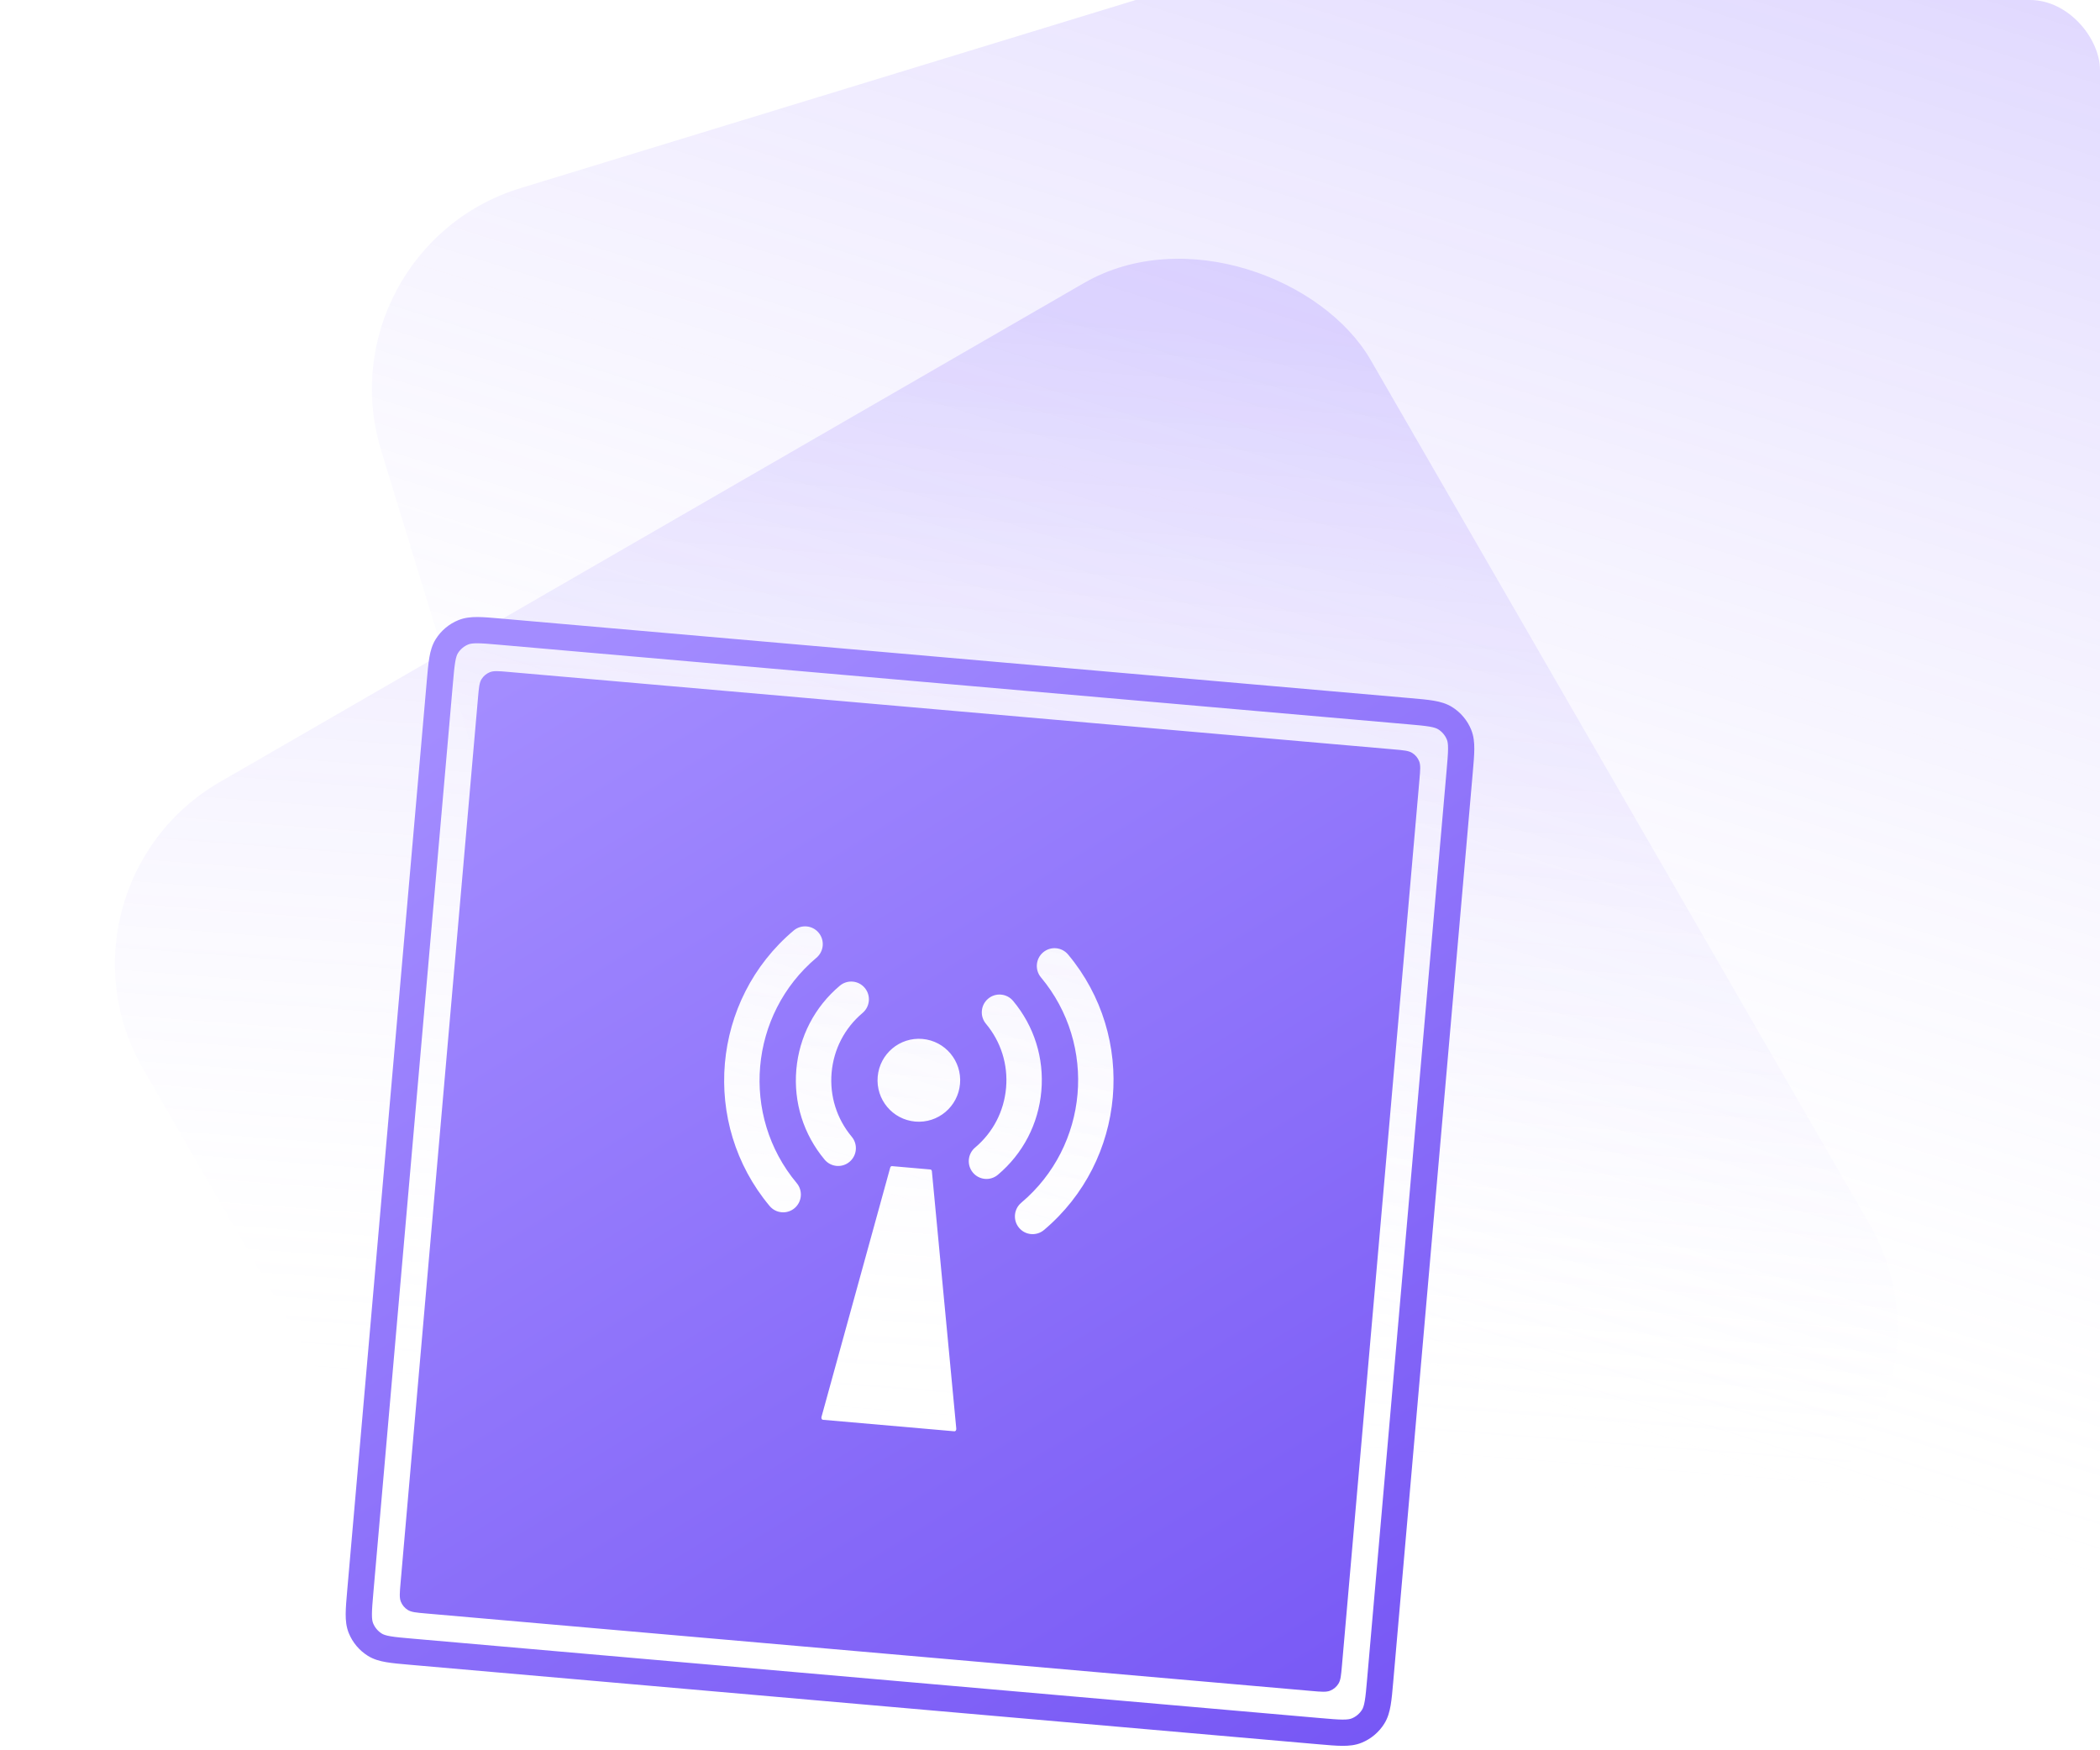 <svg width="240" height="200" viewBox="0 0 240 200" fill="none" xmlns="http://www.w3.org/2000/svg">
<g clip-path="url(#clip0_6420_33348)">
<rect opacity="0.2" x="225.648" y="160.648" width="162" height="162" rx="24" transform="rotate(150 225.648 160.648)" fill="url(#paint0_linear_6420_33348)"/>
<rect opacity="0.3" x="352.457" y="196.487" width="253" height="253" rx="24" transform="rotate(163 352.457 196.487)" fill="url(#paint1_linear_6420_33348)"/>
<path fill-rule="evenodd" clip-rule="evenodd" d="M117.837 141.016C117.321 140.97 116.822 140.728 116.463 140.298C115.745 139.439 115.857 138.158 116.713 137.437C124.409 130.955 125.42 119.402 118.967 111.683C118.248 110.824 118.36 109.543 119.217 108.821C120.073 108.1 121.35 108.212 122.068 109.071C129.955 118.505 128.72 132.626 119.314 140.547C118.886 140.908 118.353 141.06 117.837 141.015L117.837 141.016ZM94.241 132.507C94.6 132.937 95.099 133.18 95.615 133.225L95.615 133.225C96.131 133.27 96.664 133.118 97.092 132.756C97.949 132.035 98.061 130.754 97.343 129.894C95.625 127.84 94.808 125.238 95.042 122.565C95.276 119.893 96.532 117.471 98.581 115.746C99.437 115.025 99.549 113.744 98.831 112.885C98.113 112.026 96.836 111.914 95.98 112.635C93.103 115.058 91.338 118.46 91.01 122.213C90.681 125.966 91.829 129.622 94.241 132.507ZM112.564 134.708C112.048 134.662 111.549 134.42 111.19 133.99C110.472 133.131 110.584 131.85 111.44 131.129C113.488 129.404 114.745 126.982 114.979 124.31C115.213 121.637 114.396 119.035 112.678 116.98C111.96 116.121 112.072 114.841 112.929 114.119C113.785 113.398 115.062 113.51 115.78 114.368C118.192 117.254 119.34 120.91 119.011 124.663C118.683 128.416 116.918 131.818 114.041 134.24C113.613 134.6 113.08 134.753 112.564 134.708L112.564 134.708ZM104.599 128.159C107.197 128.386 109.488 126.457 109.716 123.849C109.944 121.242 108.023 118.944 105.425 118.717C102.827 118.49 100.536 120.419 100.308 123.026C100.08 125.634 102.001 127.932 104.599 128.159ZM106.501 133.842L109.29 163.252L109.289 163.252C109.297 163.328 109.277 163.408 109.237 163.467C109.196 163.525 109.139 163.556 109.082 163.551L94.038 162.235C93.981 162.23 93.93 162.19 93.9 162.125C93.87 162.06 93.865 161.978 93.885 161.904L101.738 133.426C101.769 133.315 101.85 133.242 101.935 133.25L106.338 133.635C106.423 133.642 106.49 133.728 106.501 133.842ZM87.954 137.804C88.313 138.234 88.811 138.476 89.327 138.521L89.327 138.522C89.843 138.567 90.376 138.415 90.805 138.054C91.661 137.333 91.773 136.052 91.055 135.192C84.602 127.473 85.612 115.92 93.308 109.439C94.165 108.717 94.277 107.436 93.558 106.577C92.841 105.718 91.564 105.607 90.707 106.328C81.302 114.249 80.066 128.369 87.954 137.804ZM57.327 70.688L57.266 70.682L57.266 70.682C56.202 70.589 55.314 70.511 54.583 70.507C53.821 70.503 53.098 70.574 52.396 70.858C51.319 71.293 50.408 72.058 49.792 73.043C49.391 73.685 49.195 74.384 49.067 75.135C48.945 75.856 48.867 76.744 48.774 77.808L48.774 77.808L48.769 77.869L39.687 181.672L39.682 181.733C39.588 182.797 39.511 183.686 39.507 184.417C39.502 185.179 39.574 185.901 39.857 186.603C40.292 187.68 41.057 188.591 42.042 189.207C42.684 189.608 43.383 189.804 44.135 189.932C44.855 190.055 45.743 190.133 46.808 190.226L46.868 190.231L150.672 199.313L150.732 199.318C151.797 199.411 152.685 199.489 153.416 199.493C154.178 199.497 154.9 199.426 155.602 199.142C156.679 198.707 157.591 197.942 158.206 196.957C158.607 196.315 158.803 195.616 158.931 194.865C159.054 194.144 159.132 193.256 159.225 192.192L159.23 192.131L168.312 88.328L168.317 88.267C168.41 87.203 168.488 86.314 168.492 85.584C168.497 84.821 168.425 84.099 168.141 83.397C167.706 82.32 166.942 81.409 165.957 80.793C165.315 80.392 164.616 80.196 163.864 80.068C163.144 79.945 162.255 79.868 161.191 79.775L161.13 79.769L57.327 70.688ZM53.52 73.639C53.709 73.563 53.989 73.504 54.566 73.507C55.159 73.51 55.925 73.576 57.066 73.676L160.869 82.758C162.009 82.858 162.775 82.926 163.36 83.025C163.928 83.122 164.194 83.23 164.367 83.337C164.814 83.617 165.162 84.031 165.36 84.521C165.436 84.709 165.496 84.99 165.492 85.566C165.489 86.16 165.423 86.926 165.323 88.066L156.242 191.87C156.142 193.01 156.074 193.776 155.974 194.361C155.877 194.929 155.77 195.195 155.662 195.367C155.382 195.815 154.968 196.163 154.479 196.361C154.29 196.437 154.009 196.496 153.433 196.493C152.839 196.49 152.074 196.424 150.933 196.324L47.13 187.242C45.989 187.143 45.224 187.074 44.639 186.975C44.071 186.878 43.804 186.771 43.632 186.663C43.184 186.383 42.837 185.969 42.639 185.479C42.563 185.291 42.503 185.01 42.507 184.434C42.51 183.84 42.576 183.074 42.675 181.934L51.757 78.13C51.857 76.99 51.925 76.225 52.025 75.639C52.121 75.071 52.229 74.805 52.337 74.633C52.616 74.185 53.031 73.837 53.52 73.639ZM55.033 77.606C54.779 78.013 54.73 78.571 54.632 79.687L45.777 180.9C45.68 182.016 45.631 182.574 45.811 183.019C45.969 183.411 46.247 183.742 46.605 183.966C47.013 184.221 47.57 184.269 48.686 184.367L149.9 193.222C151.015 193.32 151.573 193.369 152.019 193.189C152.41 193.03 152.742 192.752 152.965 192.394C153.22 191.987 153.269 191.429 153.366 190.313L162.221 89.1C162.319 87.984 162.368 87.426 162.188 86.981C162.03 86.589 161.752 86.258 161.393 86.034C160.986 85.779 160.428 85.731 159.312 85.633L58.099 76.778C56.983 76.68 56.425 76.632 55.98 76.811C55.589 76.97 55.257 77.248 55.033 77.606Z" fill="url(#paint2_linear_6420_33348)"/>
</g>
<defs>
<linearGradient id="paint0_linear_6420_33348" x1="239.127" y1="311.021" x2="312.79" y2="203.488" gradientUnits="userSpaceOnUse">
<stop stop-color="#7451FE"/>
<stop offset="1" stop-color="white" stop-opacity="0"/>
</linearGradient>
<linearGradient id="paint1_linear_6420_33348" x1="373.506" y1="431.328" x2="488.548" y2="263.391" gradientUnits="userSpaceOnUse">
<stop stop-color="#7451FE"/>
<stop offset="1" stop-color="white" stop-opacity="0"/>
</linearGradient>
<linearGradient id="paint2_linear_6420_33348" x1="80.888" y1="63.609" x2="192.072" y2="243.387" gradientUnits="userSpaceOnUse">
<stop stop-color="#A38CFF"/>
<stop offset="1" stop-color="#6744F1"/>
</linearGradient>
<clipPath id="clip0_6420_33348">
<rect width="240" height="200" rx="8" fill="white"/>
</clipPath>
</defs>
</svg>
